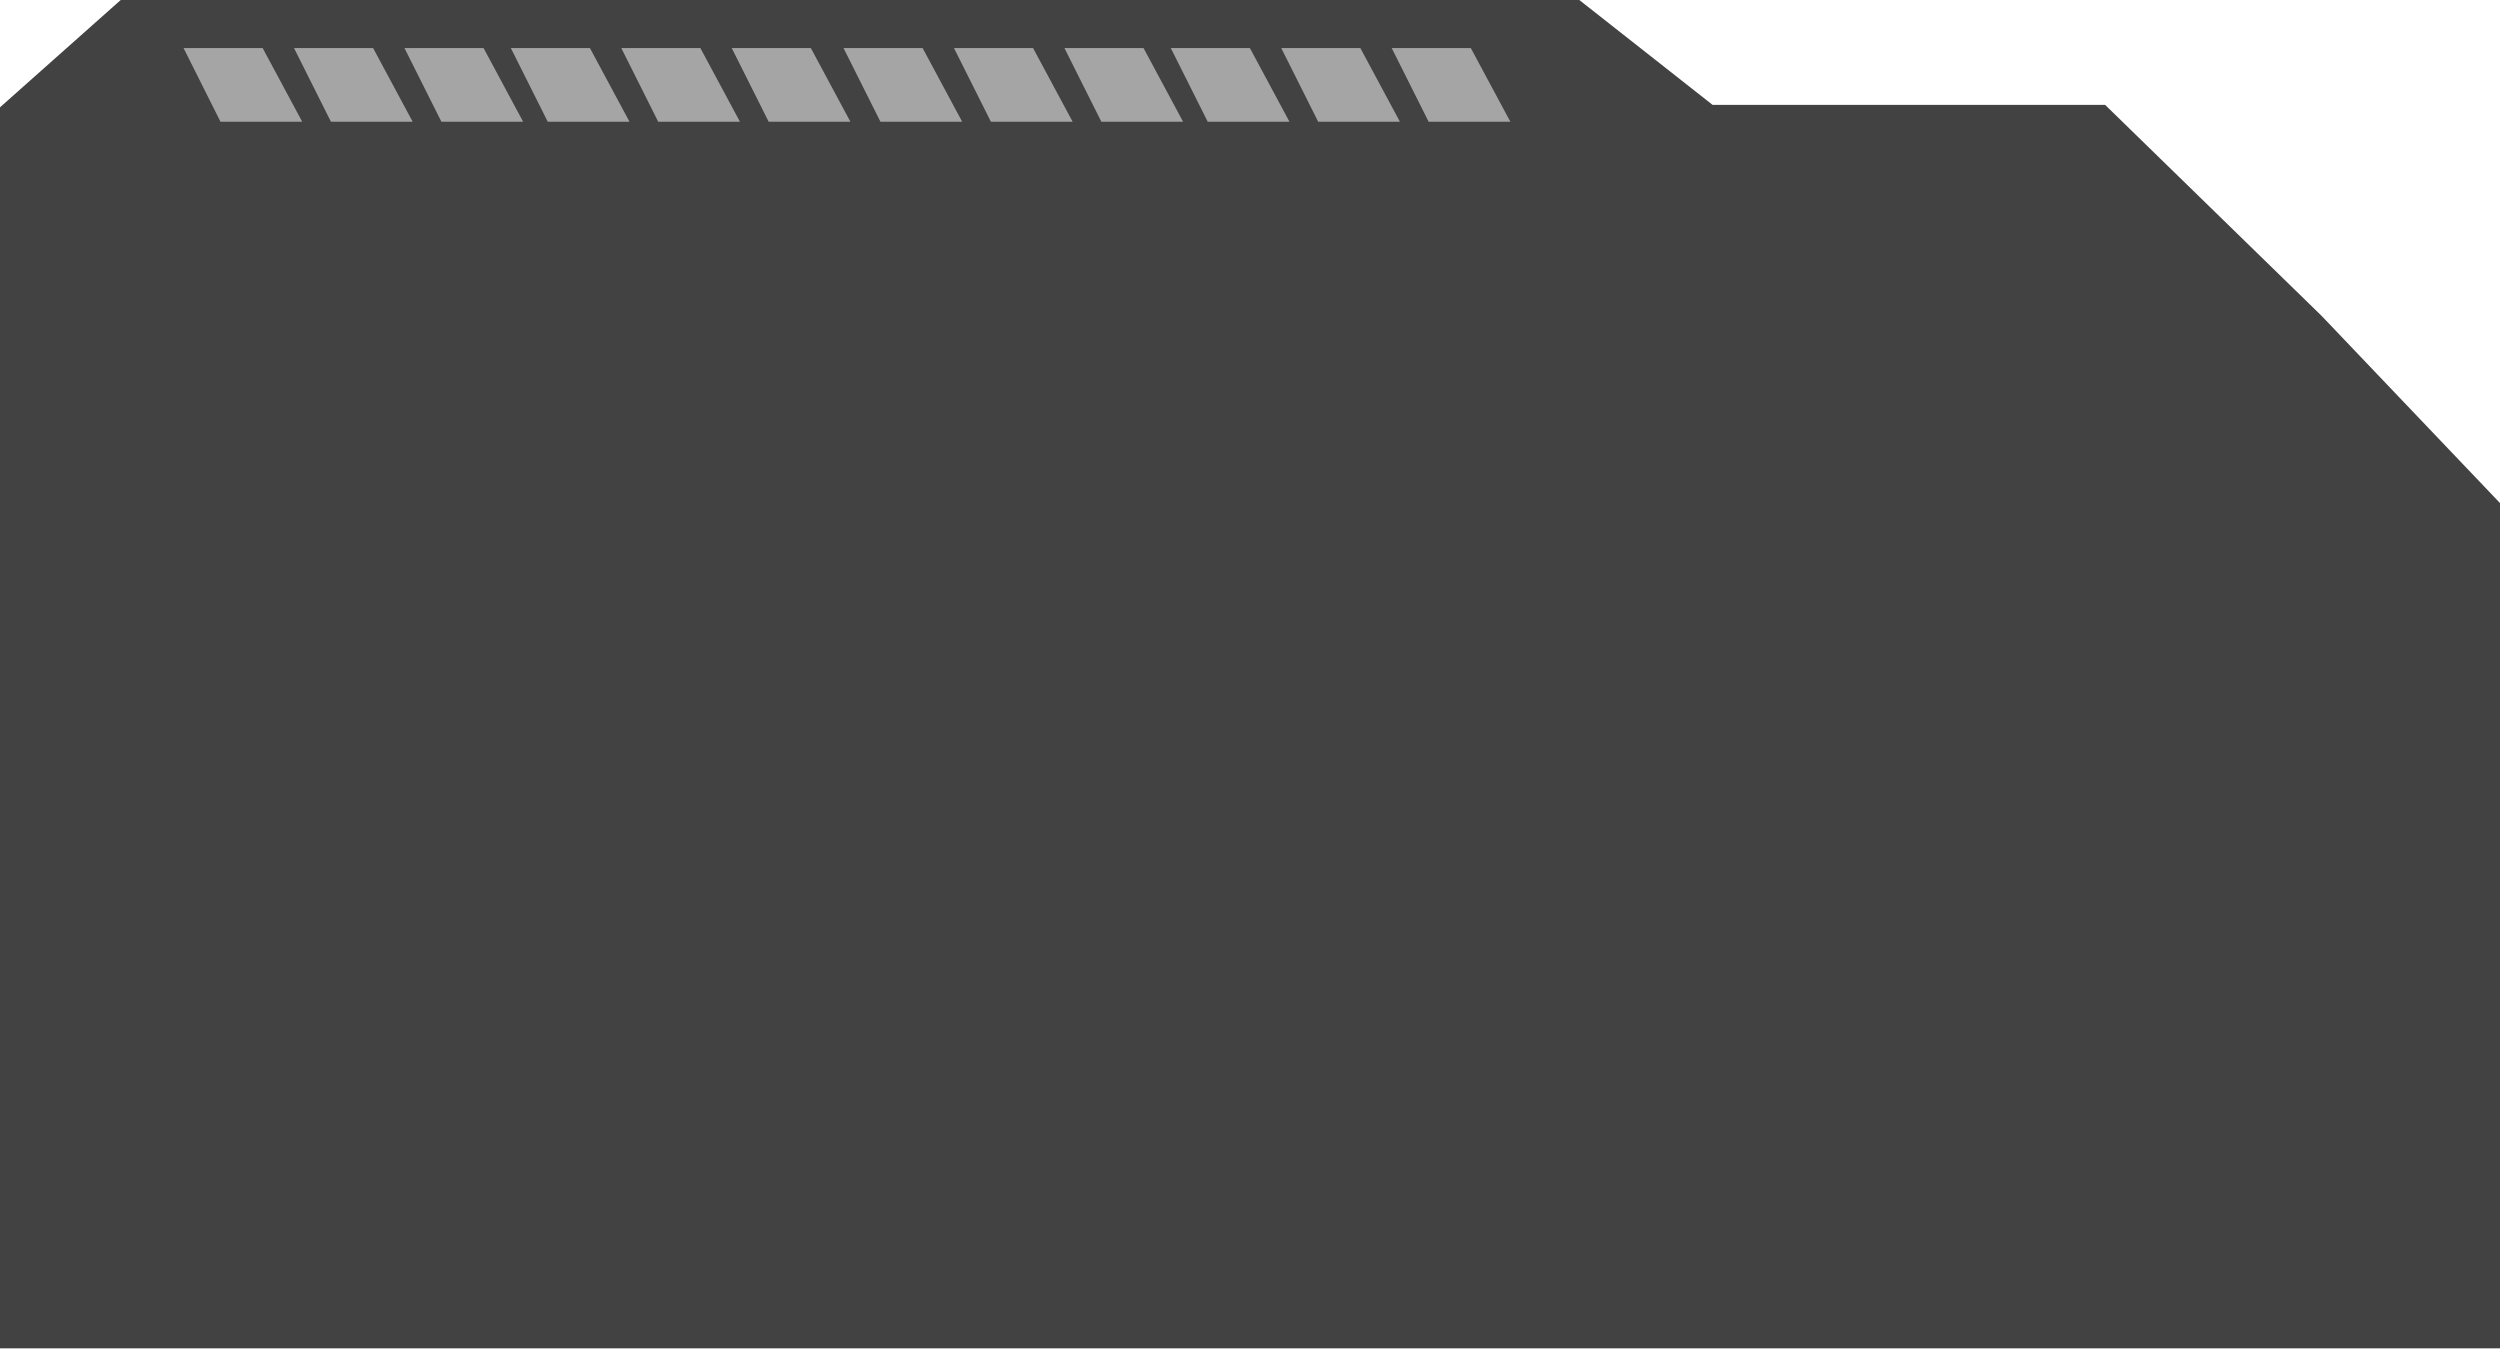 <?xml version="1.0" encoding="UTF-8"?> <svg xmlns="http://www.w3.org/2000/svg" width="572" height="309" viewBox="0 0 572 309" fill="none"><path d="M102.5 307.5H1V25L28 1H361L391.5 25H481.25L530.5 73L571 115.5V307.5H102.5Z" fill="#424242" stroke="#424242" stroke-width="2"></path><path opacity="0.9" d="M60.096 11H42L50.445 27.848H69.144L60.096 11Z" fill="#B1B1B1"></path><path opacity="0.9" d="M85.368 11H67.272L75.717 27.848H94.416L85.368 11Z" fill="#B1B1B1"></path><path opacity="0.9" d="M110.64 11H92.544L100.989 27.848H119.688L110.64 11Z" fill="#B1B1B1"></path><path opacity="0.9" d="M134.976 11H116.88L125.325 27.848H144.024L134.976 11Z" fill="#B1B1B1"></path><path opacity="0.9" d="M160.248 11H142.152L150.597 27.848H169.296L160.248 11Z" fill="#B1B1B1"></path><path opacity="0.9" d="M185.52 11H167.424L175.869 27.848H194.568L185.52 11Z" fill="#B1B1B1"></path><path opacity="0.9" d="M211.096 11H193L201.445 27.848H220.144L211.096 11Z" fill="#B1B1B1"></path><path opacity="0.9" d="M236.368 11H218.272L226.717 27.848H245.416L236.368 11Z" fill="#B1B1B1"></path><path opacity="0.9" d="M261.64 11H243.544L251.989 27.848H270.688L261.64 11Z" fill="#B1B1B1"></path><path opacity="0.9" d="M285.976 11H267.88L276.325 27.848H295.024L285.976 11Z" fill="#B1B1B1"></path><path opacity="0.9" d="M311.248 11H293.152L301.597 27.848H320.296L311.248 11Z" fill="#B1B1B1"></path><path opacity="0.9" d="M336.52 11H318.424L326.869 27.848H345.568L336.52 11Z" fill="#B1B1B1"></path></svg> 